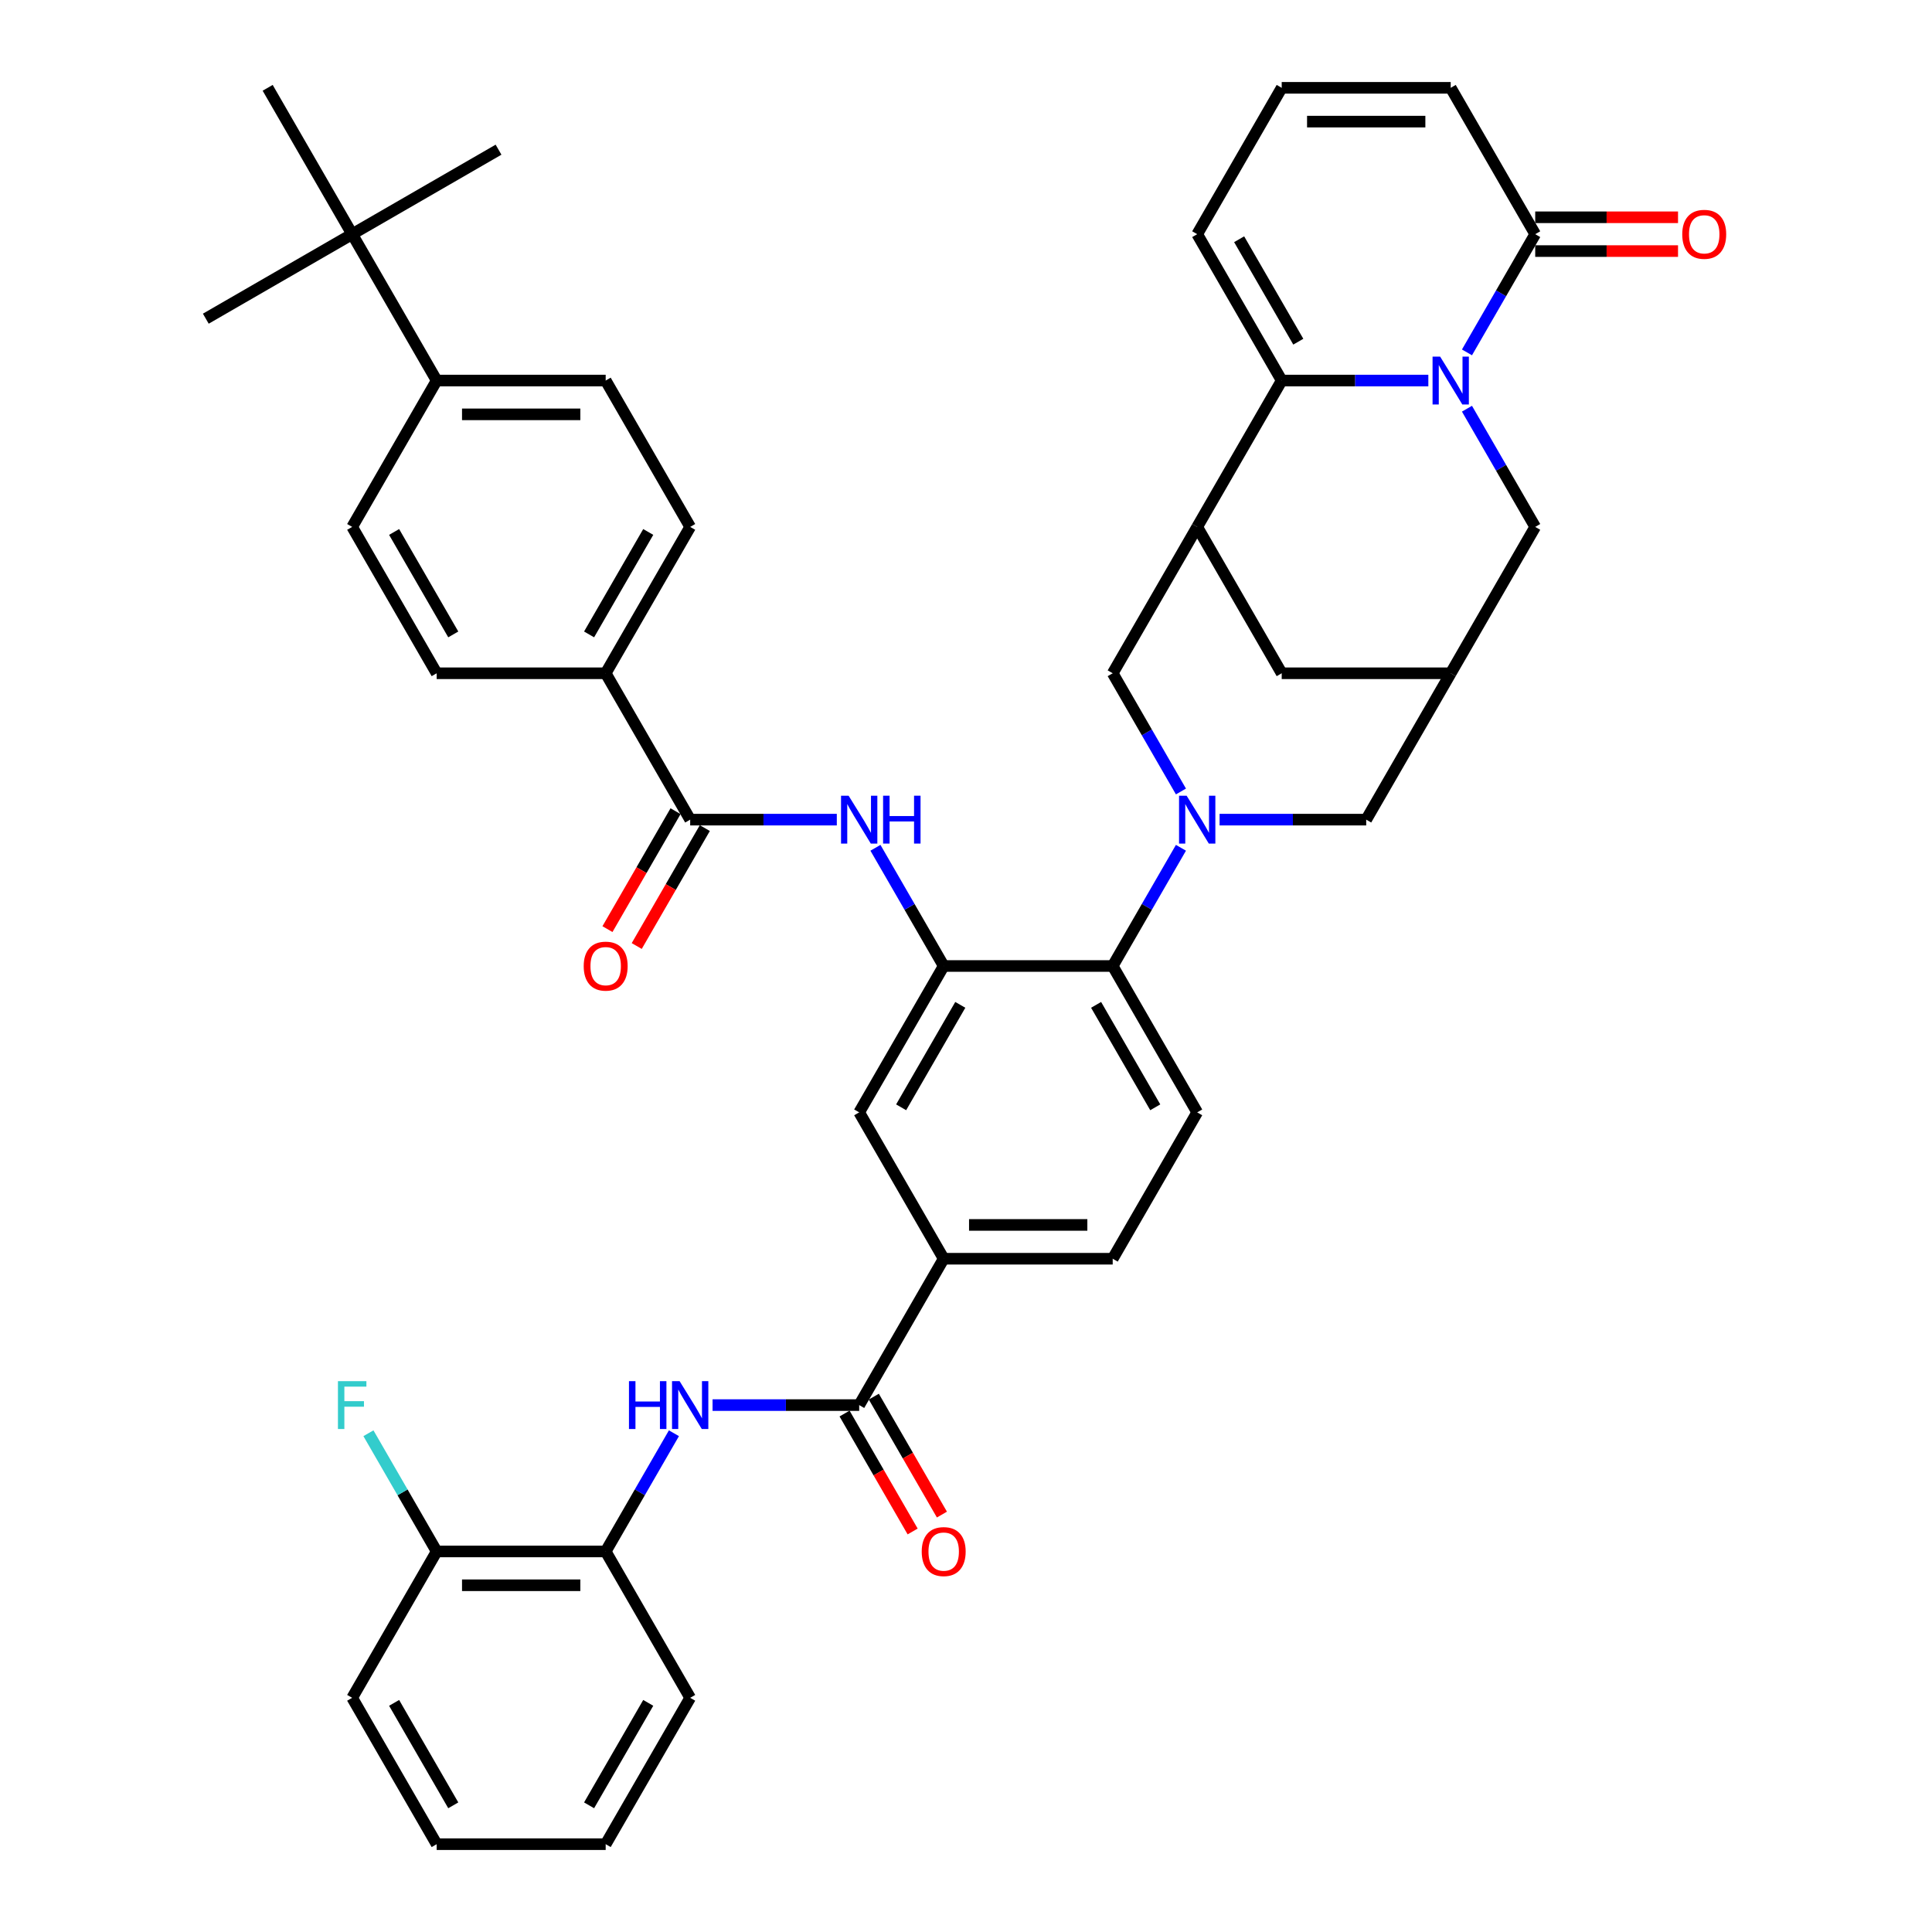 <?xml version='1.0' encoding='iso-8859-1'?>
<svg version='1.1' baseProfile='full'
              xmlns='http://www.w3.org/2000/svg'
                      xmlns:rdkit='http://www.rdkit.org/xml'
                      xmlns:xlink='http://www.w3.org/1999/xlink'
                  xml:space='preserve'
width='1000px' height='1000px' viewBox='0 0 1000 1000'>
<!-- END OF HEADER -->
<rect style='opacity:1.0;fill:#FFFFFF;stroke:none' width='1000' height='1000' x='0' y='0'> </rect>
<path class='bond-1' d='M 739.304,196.97 L 701.356,196.97' style='fill:none;fill-rule:evenodd;stroke:#0000FF;stroke-width:6px;stroke-linecap:butt;stroke-linejoin:miter;stroke-opacity:1' />
<path class='bond-1' d='M 701.356,196.97 L 663.409,196.97' style='fill:none;fill-rule:evenodd;stroke:#000000;stroke-width:6px;stroke-linecap:butt;stroke-linejoin:miter;stroke-opacity:1' />
<path class='bond-4' d='M 759.3,182.396 L 776.962,151.804' style='fill:none;fill-rule:evenodd;stroke:#0000FF;stroke-width:6px;stroke-linecap:butt;stroke-linejoin:miter;stroke-opacity:1' />
<path class='bond-4' d='M 776.962,151.804 L 794.625,121.212' style='fill:none;fill-rule:evenodd;stroke:#000000;stroke-width:6px;stroke-linecap:butt;stroke-linejoin:miter;stroke-opacity:1' />
<path class='bond-13' d='M 759.3,211.543 L 776.962,242.135' style='fill:none;fill-rule:evenodd;stroke:#0000FF;stroke-width:6px;stroke-linecap:butt;stroke-linejoin:miter;stroke-opacity:1' />
<path class='bond-13' d='M 776.962,242.135 L 794.625,272.727' style='fill:none;fill-rule:evenodd;stroke:#000000;stroke-width:6px;stroke-linecap:butt;stroke-linejoin:miter;stroke-opacity:1' />
<path class='bond-0' d='M 631.252,424.242 L 669.2,424.242' style='fill:none;fill-rule:evenodd;stroke:#0000FF;stroke-width:6px;stroke-linecap:butt;stroke-linejoin:miter;stroke-opacity:1' />
<path class='bond-0' d='M 669.2,424.242 L 707.147,424.242' style='fill:none;fill-rule:evenodd;stroke:#000000;stroke-width:6px;stroke-linecap:butt;stroke-linejoin:miter;stroke-opacity:1' />
<path class='bond-5' d='M 611.256,438.816 L 593.594,469.408' style='fill:none;fill-rule:evenodd;stroke:#0000FF;stroke-width:6px;stroke-linecap:butt;stroke-linejoin:miter;stroke-opacity:1' />
<path class='bond-5' d='M 593.594,469.408 L 575.931,500' style='fill:none;fill-rule:evenodd;stroke:#000000;stroke-width:6px;stroke-linecap:butt;stroke-linejoin:miter;stroke-opacity:1' />
<path class='bond-44' d='M 611.256,409.669 L 593.594,379.077' style='fill:none;fill-rule:evenodd;stroke:#0000FF;stroke-width:6px;stroke-linecap:butt;stroke-linejoin:miter;stroke-opacity:1' />
<path class='bond-44' d='M 593.594,379.077 L 575.931,348.485' style='fill:none;fill-rule:evenodd;stroke:#000000;stroke-width:6px;stroke-linecap:butt;stroke-linejoin:miter;stroke-opacity:1' />
<path class='bond-2' d='M 663.409,196.97 L 619.67,272.727' style='fill:none;fill-rule:evenodd;stroke:#000000;stroke-width:6px;stroke-linecap:butt;stroke-linejoin:miter;stroke-opacity:1' />
<path class='bond-19' d='M 663.409,196.97 L 619.67,121.212' style='fill:none;fill-rule:evenodd;stroke:#000000;stroke-width:6px;stroke-linecap:butt;stroke-linejoin:miter;stroke-opacity:1' />
<path class='bond-19' d='M 671.999,176.858 L 641.382,123.828' style='fill:none;fill-rule:evenodd;stroke:#000000;stroke-width:6px;stroke-linecap:butt;stroke-linejoin:miter;stroke-opacity:1' />
<path class='bond-9' d='M 619.67,272.727 L 575.931,348.485' style='fill:none;fill-rule:evenodd;stroke:#000000;stroke-width:6px;stroke-linecap:butt;stroke-linejoin:miter;stroke-opacity:1' />
<path class='bond-42' d='M 619.67,272.727 L 663.409,348.485' style='fill:none;fill-rule:evenodd;stroke:#000000;stroke-width:6px;stroke-linecap:butt;stroke-linejoin:miter;stroke-opacity:1' />
<path class='bond-3' d='M 488.454,500 L 575.931,500' style='fill:none;fill-rule:evenodd;stroke:#000000;stroke-width:6px;stroke-linecap:butt;stroke-linejoin:miter;stroke-opacity:1' />
<path class='bond-7' d='M 488.454,500 L 470.792,469.408' style='fill:none;fill-rule:evenodd;stroke:#000000;stroke-width:6px;stroke-linecap:butt;stroke-linejoin:miter;stroke-opacity:1' />
<path class='bond-7' d='M 470.792,469.408 L 453.13,438.816' style='fill:none;fill-rule:evenodd;stroke:#0000FF;stroke-width:6px;stroke-linecap:butt;stroke-linejoin:miter;stroke-opacity:1' />
<path class='bond-15' d='M 488.454,500 L 444.715,575.758' style='fill:none;fill-rule:evenodd;stroke:#000000;stroke-width:6px;stroke-linecap:butt;stroke-linejoin:miter;stroke-opacity:1' />
<path class='bond-15' d='M 497.045,520.111 L 466.428,573.142' style='fill:none;fill-rule:evenodd;stroke:#000000;stroke-width:6px;stroke-linecap:butt;stroke-linejoin:miter;stroke-opacity:1' />
<path class='bond-22' d='M 794.625,121.212 L 750.886,45.455' style='fill:none;fill-rule:evenodd;stroke:#000000;stroke-width:6px;stroke-linecap:butt;stroke-linejoin:miter;stroke-opacity:1' />
<path class='bond-27' d='M 794.625,129.96 L 831.584,129.96' style='fill:none;fill-rule:evenodd;stroke:#000000;stroke-width:6px;stroke-linecap:butt;stroke-linejoin:miter;stroke-opacity:1' />
<path class='bond-27' d='M 831.584,129.96 L 868.543,129.96' style='fill:none;fill-rule:evenodd;stroke:#FF0000;stroke-width:6px;stroke-linecap:butt;stroke-linejoin:miter;stroke-opacity:1' />
<path class='bond-27' d='M 794.625,112.464 L 831.584,112.464' style='fill:none;fill-rule:evenodd;stroke:#000000;stroke-width:6px;stroke-linecap:butt;stroke-linejoin:miter;stroke-opacity:1' />
<path class='bond-27' d='M 831.584,112.464 L 868.543,112.464' style='fill:none;fill-rule:evenodd;stroke:#FF0000;stroke-width:6px;stroke-linecap:butt;stroke-linejoin:miter;stroke-opacity:1' />
<path class='bond-18' d='M 575.931,500 L 619.67,575.758' style='fill:none;fill-rule:evenodd;stroke:#000000;stroke-width:6px;stroke-linecap:butt;stroke-linejoin:miter;stroke-opacity:1' />
<path class='bond-18' d='M 567.341,520.111 L 597.958,573.142' style='fill:none;fill-rule:evenodd;stroke:#000000;stroke-width:6px;stroke-linecap:butt;stroke-linejoin:miter;stroke-opacity:1' />
<path class='bond-6' d='M 444.715,727.273 L 488.454,651.515' style='fill:none;fill-rule:evenodd;stroke:#000000;stroke-width:6px;stroke-linecap:butt;stroke-linejoin:miter;stroke-opacity:1' />
<path class='bond-10' d='M 444.715,727.273 L 406.768,727.273' style='fill:none;fill-rule:evenodd;stroke:#000000;stroke-width:6px;stroke-linecap:butt;stroke-linejoin:miter;stroke-opacity:1' />
<path class='bond-10' d='M 406.768,727.273 L 368.82,727.273' style='fill:none;fill-rule:evenodd;stroke:#0000FF;stroke-width:6px;stroke-linecap:butt;stroke-linejoin:miter;stroke-opacity:1' />
<path class='bond-25' d='M 437.14,731.647 L 454.762,762.169' style='fill:none;fill-rule:evenodd;stroke:#000000;stroke-width:6px;stroke-linecap:butt;stroke-linejoin:miter;stroke-opacity:1' />
<path class='bond-25' d='M 454.762,762.169 L 472.383,792.69' style='fill:none;fill-rule:evenodd;stroke:#FF0000;stroke-width:6px;stroke-linecap:butt;stroke-linejoin:miter;stroke-opacity:1' />
<path class='bond-25' d='M 452.291,722.899 L 469.913,753.421' style='fill:none;fill-rule:evenodd;stroke:#000000;stroke-width:6px;stroke-linecap:butt;stroke-linejoin:miter;stroke-opacity:1' />
<path class='bond-25' d='M 469.913,753.421 L 487.535,783.943' style='fill:none;fill-rule:evenodd;stroke:#FF0000;stroke-width:6px;stroke-linecap:butt;stroke-linejoin:miter;stroke-opacity:1' />
<path class='bond-8' d='M 433.133,424.242 L 395.186,424.242' style='fill:none;fill-rule:evenodd;stroke:#0000FF;stroke-width:6px;stroke-linecap:butt;stroke-linejoin:miter;stroke-opacity:1' />
<path class='bond-8' d='M 395.186,424.242 L 357.238,424.242' style='fill:none;fill-rule:evenodd;stroke:#000000;stroke-width:6px;stroke-linecap:butt;stroke-linejoin:miter;stroke-opacity:1' />
<path class='bond-20' d='M 357.238,424.242 L 313.499,348.485' style='fill:none;fill-rule:evenodd;stroke:#000000;stroke-width:6px;stroke-linecap:butt;stroke-linejoin:miter;stroke-opacity:1' />
<path class='bond-26' d='M 349.662,419.869 L 332.041,450.391' style='fill:none;fill-rule:evenodd;stroke:#000000;stroke-width:6px;stroke-linecap:butt;stroke-linejoin:miter;stroke-opacity:1' />
<path class='bond-26' d='M 332.041,450.391 L 314.419,480.912' style='fill:none;fill-rule:evenodd;stroke:#FF0000;stroke-width:6px;stroke-linecap:butt;stroke-linejoin:miter;stroke-opacity:1' />
<path class='bond-26' d='M 364.814,428.616 L 347.192,459.138' style='fill:none;fill-rule:evenodd;stroke:#000000;stroke-width:6px;stroke-linecap:butt;stroke-linejoin:miter;stroke-opacity:1' />
<path class='bond-26' d='M 347.192,459.138 L 329.57,489.66' style='fill:none;fill-rule:evenodd;stroke:#FF0000;stroke-width:6px;stroke-linecap:butt;stroke-linejoin:miter;stroke-opacity:1' />
<path class='bond-17' d='M 348.824,741.846 L 331.162,772.438' style='fill:none;fill-rule:evenodd;stroke:#0000FF;stroke-width:6px;stroke-linecap:butt;stroke-linejoin:miter;stroke-opacity:1' />
<path class='bond-17' d='M 331.162,772.438 L 313.499,803.03' style='fill:none;fill-rule:evenodd;stroke:#000000;stroke-width:6px;stroke-linecap:butt;stroke-linejoin:miter;stroke-opacity:1' />
<path class='bond-11' d='M 750.886,348.485 L 794.625,272.727' style='fill:none;fill-rule:evenodd;stroke:#000000;stroke-width:6px;stroke-linecap:butt;stroke-linejoin:miter;stroke-opacity:1' />
<path class='bond-14' d='M 750.886,348.485 L 707.147,424.242' style='fill:none;fill-rule:evenodd;stroke:#000000;stroke-width:6px;stroke-linecap:butt;stroke-linejoin:miter;stroke-opacity:1' />
<path class='bond-16' d='M 750.886,348.485 L 663.409,348.485' style='fill:none;fill-rule:evenodd;stroke:#000000;stroke-width:6px;stroke-linecap:butt;stroke-linejoin:miter;stroke-opacity:1' />
<path class='bond-12' d='M 488.454,651.515 L 575.931,651.515' style='fill:none;fill-rule:evenodd;stroke:#000000;stroke-width:6px;stroke-linecap:butt;stroke-linejoin:miter;stroke-opacity:1' />
<path class='bond-12' d='M 501.576,634.02 L 562.81,634.02' style='fill:none;fill-rule:evenodd;stroke:#000000;stroke-width:6px;stroke-linecap:butt;stroke-linejoin:miter;stroke-opacity:1' />
<path class='bond-45' d='M 488.454,651.515 L 444.715,575.758' style='fill:none;fill-rule:evenodd;stroke:#000000;stroke-width:6px;stroke-linecap:butt;stroke-linejoin:miter;stroke-opacity:1' />
<path class='bond-29' d='M 313.499,803.03 L 226.022,803.03' style='fill:none;fill-rule:evenodd;stroke:#000000;stroke-width:6px;stroke-linecap:butt;stroke-linejoin:miter;stroke-opacity:1' />
<path class='bond-29' d='M 300.378,820.526 L 239.144,820.526' style='fill:none;fill-rule:evenodd;stroke:#000000;stroke-width:6px;stroke-linecap:butt;stroke-linejoin:miter;stroke-opacity:1' />
<path class='bond-35' d='M 313.499,803.03 L 357.238,878.788' style='fill:none;fill-rule:evenodd;stroke:#000000;stroke-width:6px;stroke-linecap:butt;stroke-linejoin:miter;stroke-opacity:1' />
<path class='bond-28' d='M 619.67,575.758 L 575.931,651.515' style='fill:none;fill-rule:evenodd;stroke:#000000;stroke-width:6px;stroke-linecap:butt;stroke-linejoin:miter;stroke-opacity:1' />
<path class='bond-43' d='M 619.67,121.212 L 663.409,45.455' style='fill:none;fill-rule:evenodd;stroke:#000000;stroke-width:6px;stroke-linecap:butt;stroke-linejoin:miter;stroke-opacity:1' />
<path class='bond-30' d='M 313.499,348.485 L 226.022,348.485' style='fill:none;fill-rule:evenodd;stroke:#000000;stroke-width:6px;stroke-linecap:butt;stroke-linejoin:miter;stroke-opacity:1' />
<path class='bond-31' d='M 313.499,348.485 L 357.238,272.727' style='fill:none;fill-rule:evenodd;stroke:#000000;stroke-width:6px;stroke-linecap:butt;stroke-linejoin:miter;stroke-opacity:1' />
<path class='bond-31' d='M 304.909,328.373 L 335.526,275.343' style='fill:none;fill-rule:evenodd;stroke:#000000;stroke-width:6px;stroke-linecap:butt;stroke-linejoin:miter;stroke-opacity:1' />
<path class='bond-21' d='M 663.409,45.455 L 750.886,45.455' style='fill:none;fill-rule:evenodd;stroke:#000000;stroke-width:6px;stroke-linecap:butt;stroke-linejoin:miter;stroke-opacity:1' />
<path class='bond-21' d='M 676.53,62.95 L 737.764,62.95' style='fill:none;fill-rule:evenodd;stroke:#000000;stroke-width:6px;stroke-linecap:butt;stroke-linejoin:miter;stroke-opacity:1' />
<path class='bond-23' d='M 182.284,121.212 L 226.022,196.97' style='fill:none;fill-rule:evenodd;stroke:#000000;stroke-width:6px;stroke-linecap:butt;stroke-linejoin:miter;stroke-opacity:1' />
<path class='bond-36' d='M 182.284,121.212 L 258.041,77.474' style='fill:none;fill-rule:evenodd;stroke:#000000;stroke-width:6px;stroke-linecap:butt;stroke-linejoin:miter;stroke-opacity:1' />
<path class='bond-37' d='M 182.284,121.212 L 106.526,164.951' style='fill:none;fill-rule:evenodd;stroke:#000000;stroke-width:6px;stroke-linecap:butt;stroke-linejoin:miter;stroke-opacity:1' />
<path class='bond-38' d='M 182.284,121.212 L 138.545,45.455' style='fill:none;fill-rule:evenodd;stroke:#000000;stroke-width:6px;stroke-linecap:butt;stroke-linejoin:miter;stroke-opacity:1' />
<path class='bond-24' d='M 226.022,196.97 L 313.499,196.97' style='fill:none;fill-rule:evenodd;stroke:#000000;stroke-width:6px;stroke-linecap:butt;stroke-linejoin:miter;stroke-opacity:1' />
<path class='bond-24' d='M 239.144,214.465 L 300.378,214.465' style='fill:none;fill-rule:evenodd;stroke:#000000;stroke-width:6px;stroke-linecap:butt;stroke-linejoin:miter;stroke-opacity:1' />
<path class='bond-46' d='M 226.022,196.97 L 182.284,272.727' style='fill:none;fill-rule:evenodd;stroke:#000000;stroke-width:6px;stroke-linecap:butt;stroke-linejoin:miter;stroke-opacity:1' />
<path class='bond-34' d='M 226.022,803.03 L 208.36,772.438' style='fill:none;fill-rule:evenodd;stroke:#000000;stroke-width:6px;stroke-linecap:butt;stroke-linejoin:miter;stroke-opacity:1' />
<path class='bond-34' d='M 208.36,772.438 L 190.698,741.846' style='fill:none;fill-rule:evenodd;stroke:#33CCCC;stroke-width:6px;stroke-linecap:butt;stroke-linejoin:miter;stroke-opacity:1' />
<path class='bond-39' d='M 226.022,803.03 L 182.284,878.788' style='fill:none;fill-rule:evenodd;stroke:#000000;stroke-width:6px;stroke-linecap:butt;stroke-linejoin:miter;stroke-opacity:1' />
<path class='bond-33' d='M 226.022,348.485 L 182.284,272.727' style='fill:none;fill-rule:evenodd;stroke:#000000;stroke-width:6px;stroke-linecap:butt;stroke-linejoin:miter;stroke-opacity:1' />
<path class='bond-33' d='M 234.613,328.373 L 203.996,275.343' style='fill:none;fill-rule:evenodd;stroke:#000000;stroke-width:6px;stroke-linecap:butt;stroke-linejoin:miter;stroke-opacity:1' />
<path class='bond-32' d='M 357.238,272.727 L 313.499,196.97' style='fill:none;fill-rule:evenodd;stroke:#000000;stroke-width:6px;stroke-linecap:butt;stroke-linejoin:miter;stroke-opacity:1' />
<path class='bond-40' d='M 357.238,878.788 L 313.499,954.545' style='fill:none;fill-rule:evenodd;stroke:#000000;stroke-width:6px;stroke-linecap:butt;stroke-linejoin:miter;stroke-opacity:1' />
<path class='bond-40' d='M 335.526,881.404 L 304.909,934.434' style='fill:none;fill-rule:evenodd;stroke:#000000;stroke-width:6px;stroke-linecap:butt;stroke-linejoin:miter;stroke-opacity:1' />
<path class='bond-47' d='M 182.284,878.788 L 226.022,954.545' style='fill:none;fill-rule:evenodd;stroke:#000000;stroke-width:6px;stroke-linecap:butt;stroke-linejoin:miter;stroke-opacity:1' />
<path class='bond-47' d='M 203.996,881.404 L 234.613,934.434' style='fill:none;fill-rule:evenodd;stroke:#000000;stroke-width:6px;stroke-linecap:butt;stroke-linejoin:miter;stroke-opacity:1' />
<path class='bond-41' d='M 313.499,954.545 L 226.022,954.545' style='fill:none;fill-rule:evenodd;stroke:#000000;stroke-width:6px;stroke-linecap:butt;stroke-linejoin:miter;stroke-opacity:1' />
<path  class='atom-0' d='M 745.41 184.583
L 753.528 197.705
Q 754.333 198.999, 755.627 201.344
Q 756.922 203.688, 756.992 203.828
L 756.992 184.583
L 760.281 184.583
L 760.281 209.356
L 756.887 209.356
L 748.174 195.01
Q 747.16 193.331, 746.075 191.406
Q 745.025 189.482, 744.71 188.887
L 744.71 209.356
L 741.491 209.356
L 741.491 184.583
L 745.41 184.583
' fill='#0000FF'/>
<path  class='atom-1' d='M 614.194 411.856
L 622.312 424.977
Q 623.117 426.272, 624.411 428.616
Q 625.706 430.961, 625.776 431.101
L 625.776 411.856
L 629.065 411.856
L 629.065 436.629
L 625.671 436.629
L 616.958 422.283
Q 615.944 420.603, 614.859 418.679
Q 613.809 416.754, 613.494 416.16
L 613.494 436.629
L 610.275 436.629
L 610.275 411.856
L 614.194 411.856
' fill='#0000FF'/>
<path  class='atom-8' d='M 439.239 411.856
L 447.357 424.977
Q 448.162 426.272, 449.457 428.616
Q 450.751 430.961, 450.821 431.101
L 450.821 411.856
L 454.111 411.856
L 454.111 436.629
L 450.716 436.629
L 442.004 422.283
Q 440.989 420.603, 439.904 418.679
Q 438.854 416.754, 438.54 416.16
L 438.54 436.629
L 435.32 436.629
L 435.32 411.856
L 439.239 411.856
' fill='#0000FF'/>
<path  class='atom-8' d='M 457.085 411.856
L 460.444 411.856
L 460.444 422.388
L 473.111 422.388
L 473.111 411.856
L 476.47 411.856
L 476.47 436.629
L 473.111 436.629
L 473.111 425.187
L 460.444 425.187
L 460.444 436.629
L 457.085 436.629
L 457.085 411.856
' fill='#0000FF'/>
<path  class='atom-11' d='M 325.554 714.886
L 328.913 714.886
L 328.913 725.418
L 341.58 725.418
L 341.58 714.886
L 344.939 714.886
L 344.939 739.66
L 341.58 739.66
L 341.58 728.217
L 328.913 728.217
L 328.913 739.66
L 325.554 739.66
L 325.554 714.886
' fill='#0000FF'/>
<path  class='atom-11' d='M 351.762 714.886
L 359.88 728.008
Q 360.685 729.302, 361.979 731.647
Q 363.274 733.991, 363.344 734.131
L 363.344 714.886
L 366.633 714.886
L 366.633 739.66
L 363.239 739.66
L 354.526 725.313
Q 353.512 723.634, 352.427 721.709
Q 351.377 719.785, 351.062 719.19
L 351.062 739.66
L 347.843 739.66
L 347.843 714.886
L 351.762 714.886
' fill='#0000FF'/>
<path  class='atom-26' d='M 477.082 803.1
Q 477.082 797.152, 480.021 793.828
Q 482.961 790.504, 488.454 790.504
Q 493.948 790.504, 496.887 793.828
Q 499.826 797.152, 499.826 803.1
Q 499.826 809.119, 496.852 812.548
Q 493.878 815.942, 488.454 815.942
Q 482.996 815.942, 480.021 812.548
Q 477.082 809.154, 477.082 803.1
M 488.454 813.143
Q 492.233 813.143, 494.263 810.623
Q 496.327 808.069, 496.327 803.1
Q 496.327 798.237, 494.263 795.787
Q 492.233 793.303, 488.454 793.303
Q 484.675 793.303, 482.611 795.752
Q 480.581 798.202, 480.581 803.1
Q 480.581 808.104, 482.611 810.623
Q 484.675 813.143, 488.454 813.143
' fill='#FF0000'/>
<path  class='atom-27' d='M 302.127 500.07
Q 302.127 494.122, 305.067 490.797
Q 308.006 487.473, 313.499 487.473
Q 318.993 487.473, 321.932 490.797
Q 324.872 494.122, 324.872 500.07
Q 324.872 506.088, 321.897 509.518
Q 318.923 512.912, 313.499 512.912
Q 308.041 512.912, 305.067 509.518
Q 302.127 506.123, 302.127 500.07
M 313.499 510.112
Q 317.278 510.112, 319.308 507.593
Q 321.372 505.039, 321.372 500.07
Q 321.372 495.206, 319.308 492.757
Q 317.278 490.273, 313.499 490.273
Q 309.72 490.273, 307.656 492.722
Q 305.627 495.171, 305.627 500.07
Q 305.627 505.074, 307.656 507.593
Q 309.72 510.112, 313.499 510.112
' fill='#FF0000'/>
<path  class='atom-28' d='M 870.73 121.282
Q 870.73 115.334, 873.669 112.01
Q 876.608 108.685, 882.102 108.685
Q 887.596 108.685, 890.535 112.01
Q 893.474 115.334, 893.474 121.282
Q 893.474 127.301, 890.5 130.73
Q 887.526 134.124, 882.102 134.124
Q 876.643 134.124, 873.669 130.73
Q 870.73 127.336, 870.73 121.282
M 882.102 131.324
Q 885.881 131.324, 887.911 128.805
Q 889.975 126.251, 889.975 121.282
Q 889.975 116.418, 887.911 113.969
Q 885.881 111.485, 882.102 111.485
Q 878.323 111.485, 876.259 113.934
Q 874.229 116.383, 874.229 121.282
Q 874.229 126.286, 876.259 128.805
Q 878.323 131.324, 882.102 131.324
' fill='#FF0000'/>
<path  class='atom-35' d='M 174.918 714.886
L 189.649 714.886
L 189.649 717.72
L 178.242 717.72
L 178.242 725.243
L 188.389 725.243
L 188.389 728.113
L 178.242 728.113
L 178.242 739.66
L 174.918 739.66
L 174.918 714.886
' fill='#33CCCC'/>
</svg>
